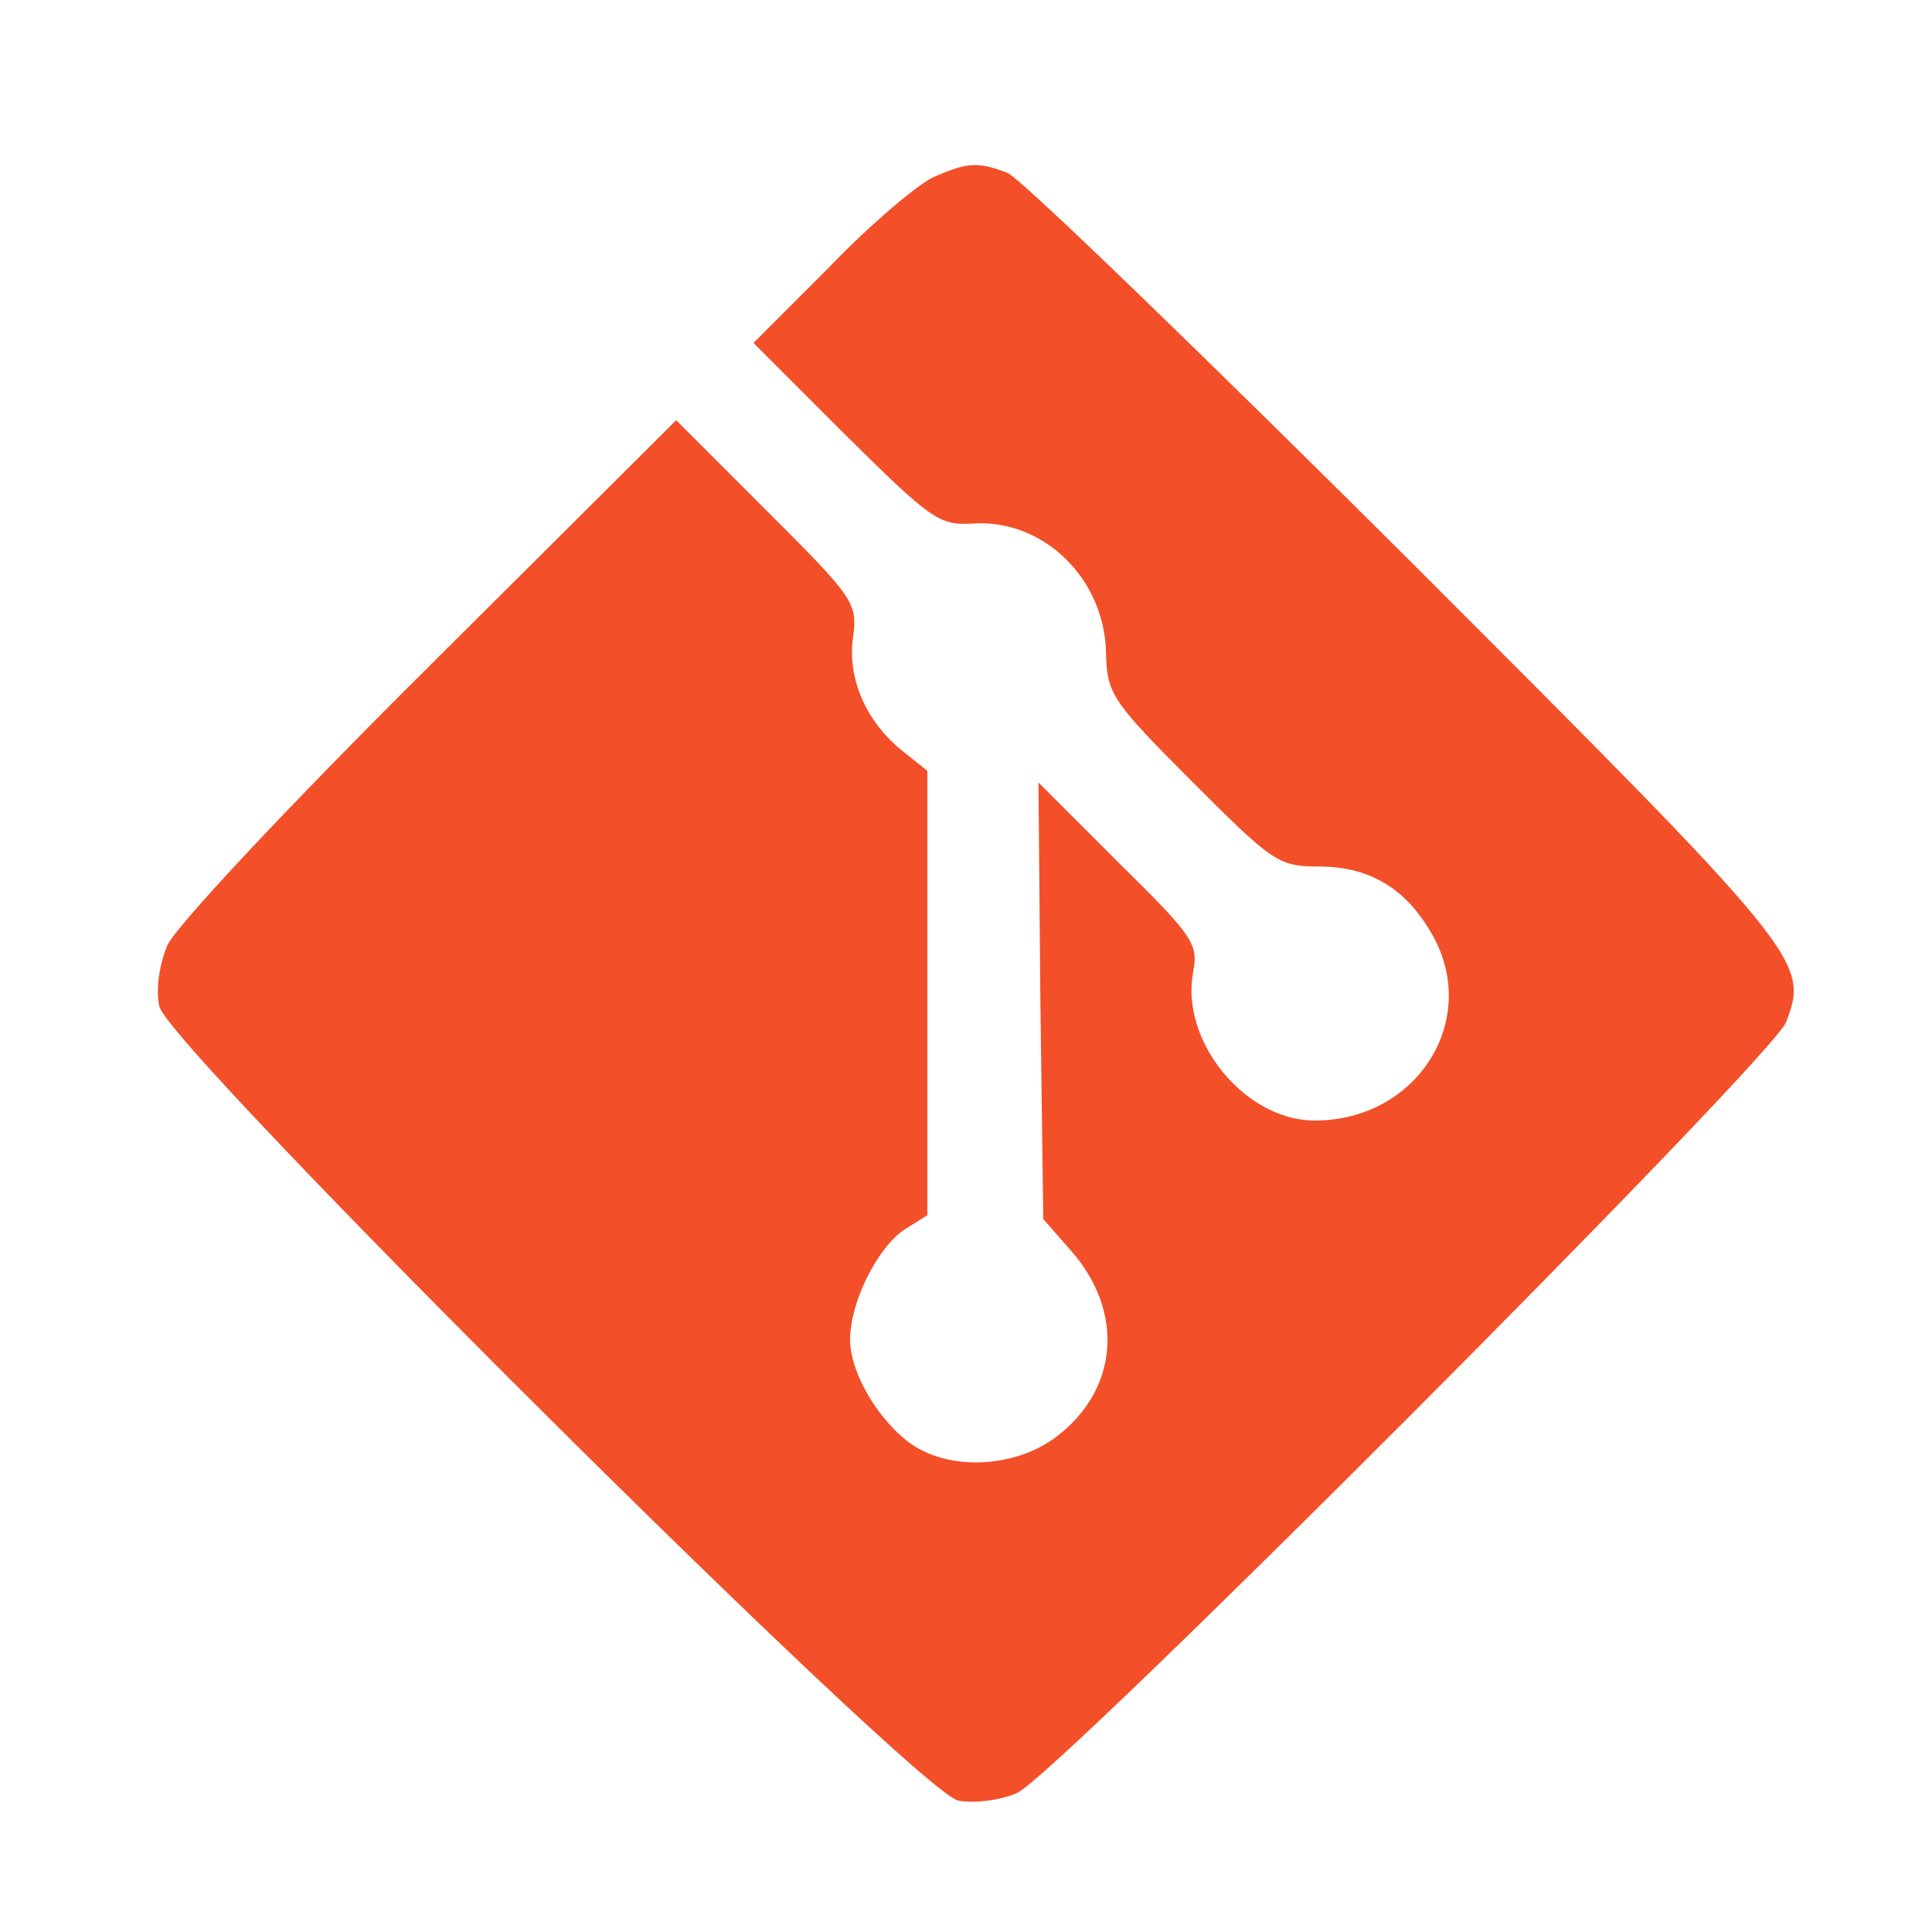 <?xml version="1.0" standalone="no"?>
<!DOCTYPE svg PUBLIC "-//W3C//DTD SVG 20010904//EN"
 "http://www.w3.org/TR/2001/REC-SVG-20010904/DTD/svg10.dtd">
<svg version="1.0" xmlns="http://www.w3.org/2000/svg"
 width="100%" height="100%" viewBox="0 0 200 200"
 preserveAspectRatio="xMidYMid meet">

<g transform="translate(0,200) scale(0.1,-0.1)"
fill="#f34f29" stroke="none">
<path d="M965 1816 c-16 -8 -65 -49 -107 -93 l-78 -78 95 -95 c89 -88 97 -94
132 -92 73 5 137 -57 138 -135 1 -41 6 -49 89 -132 83 -83 89 -88 131 -88 51
0 88 -21 115 -66 55 -89 -11 -197 -119 -197 -72 0 -139 82 -126 153 6 30 0 38
-77 114 l-83 83 2 -226 3 -226 29 -33 c55 -63 49 -143 -15 -192 -42 -32 -108
-36 -149 -9 -34 23 -65 74 -65 109 0 39 28 95 56 114 l24 15 0 230 0 230 -25
20 c-38 30 -58 75 -52 118 5 36 1 41 -89 131 l-94 94 -256 -255 c-146 -145
-262 -269 -271 -289 -8 -20 -12 -45 -8 -63 10 -43 784 -813 827 -822 16 -3 43
0 61 8 41 18 783 762 796 798 24 63 18 70 -392 480 -215 214 -401 394 -414
399 -31 12 -42 11 -78 -5z"/>
</g>
</svg>

